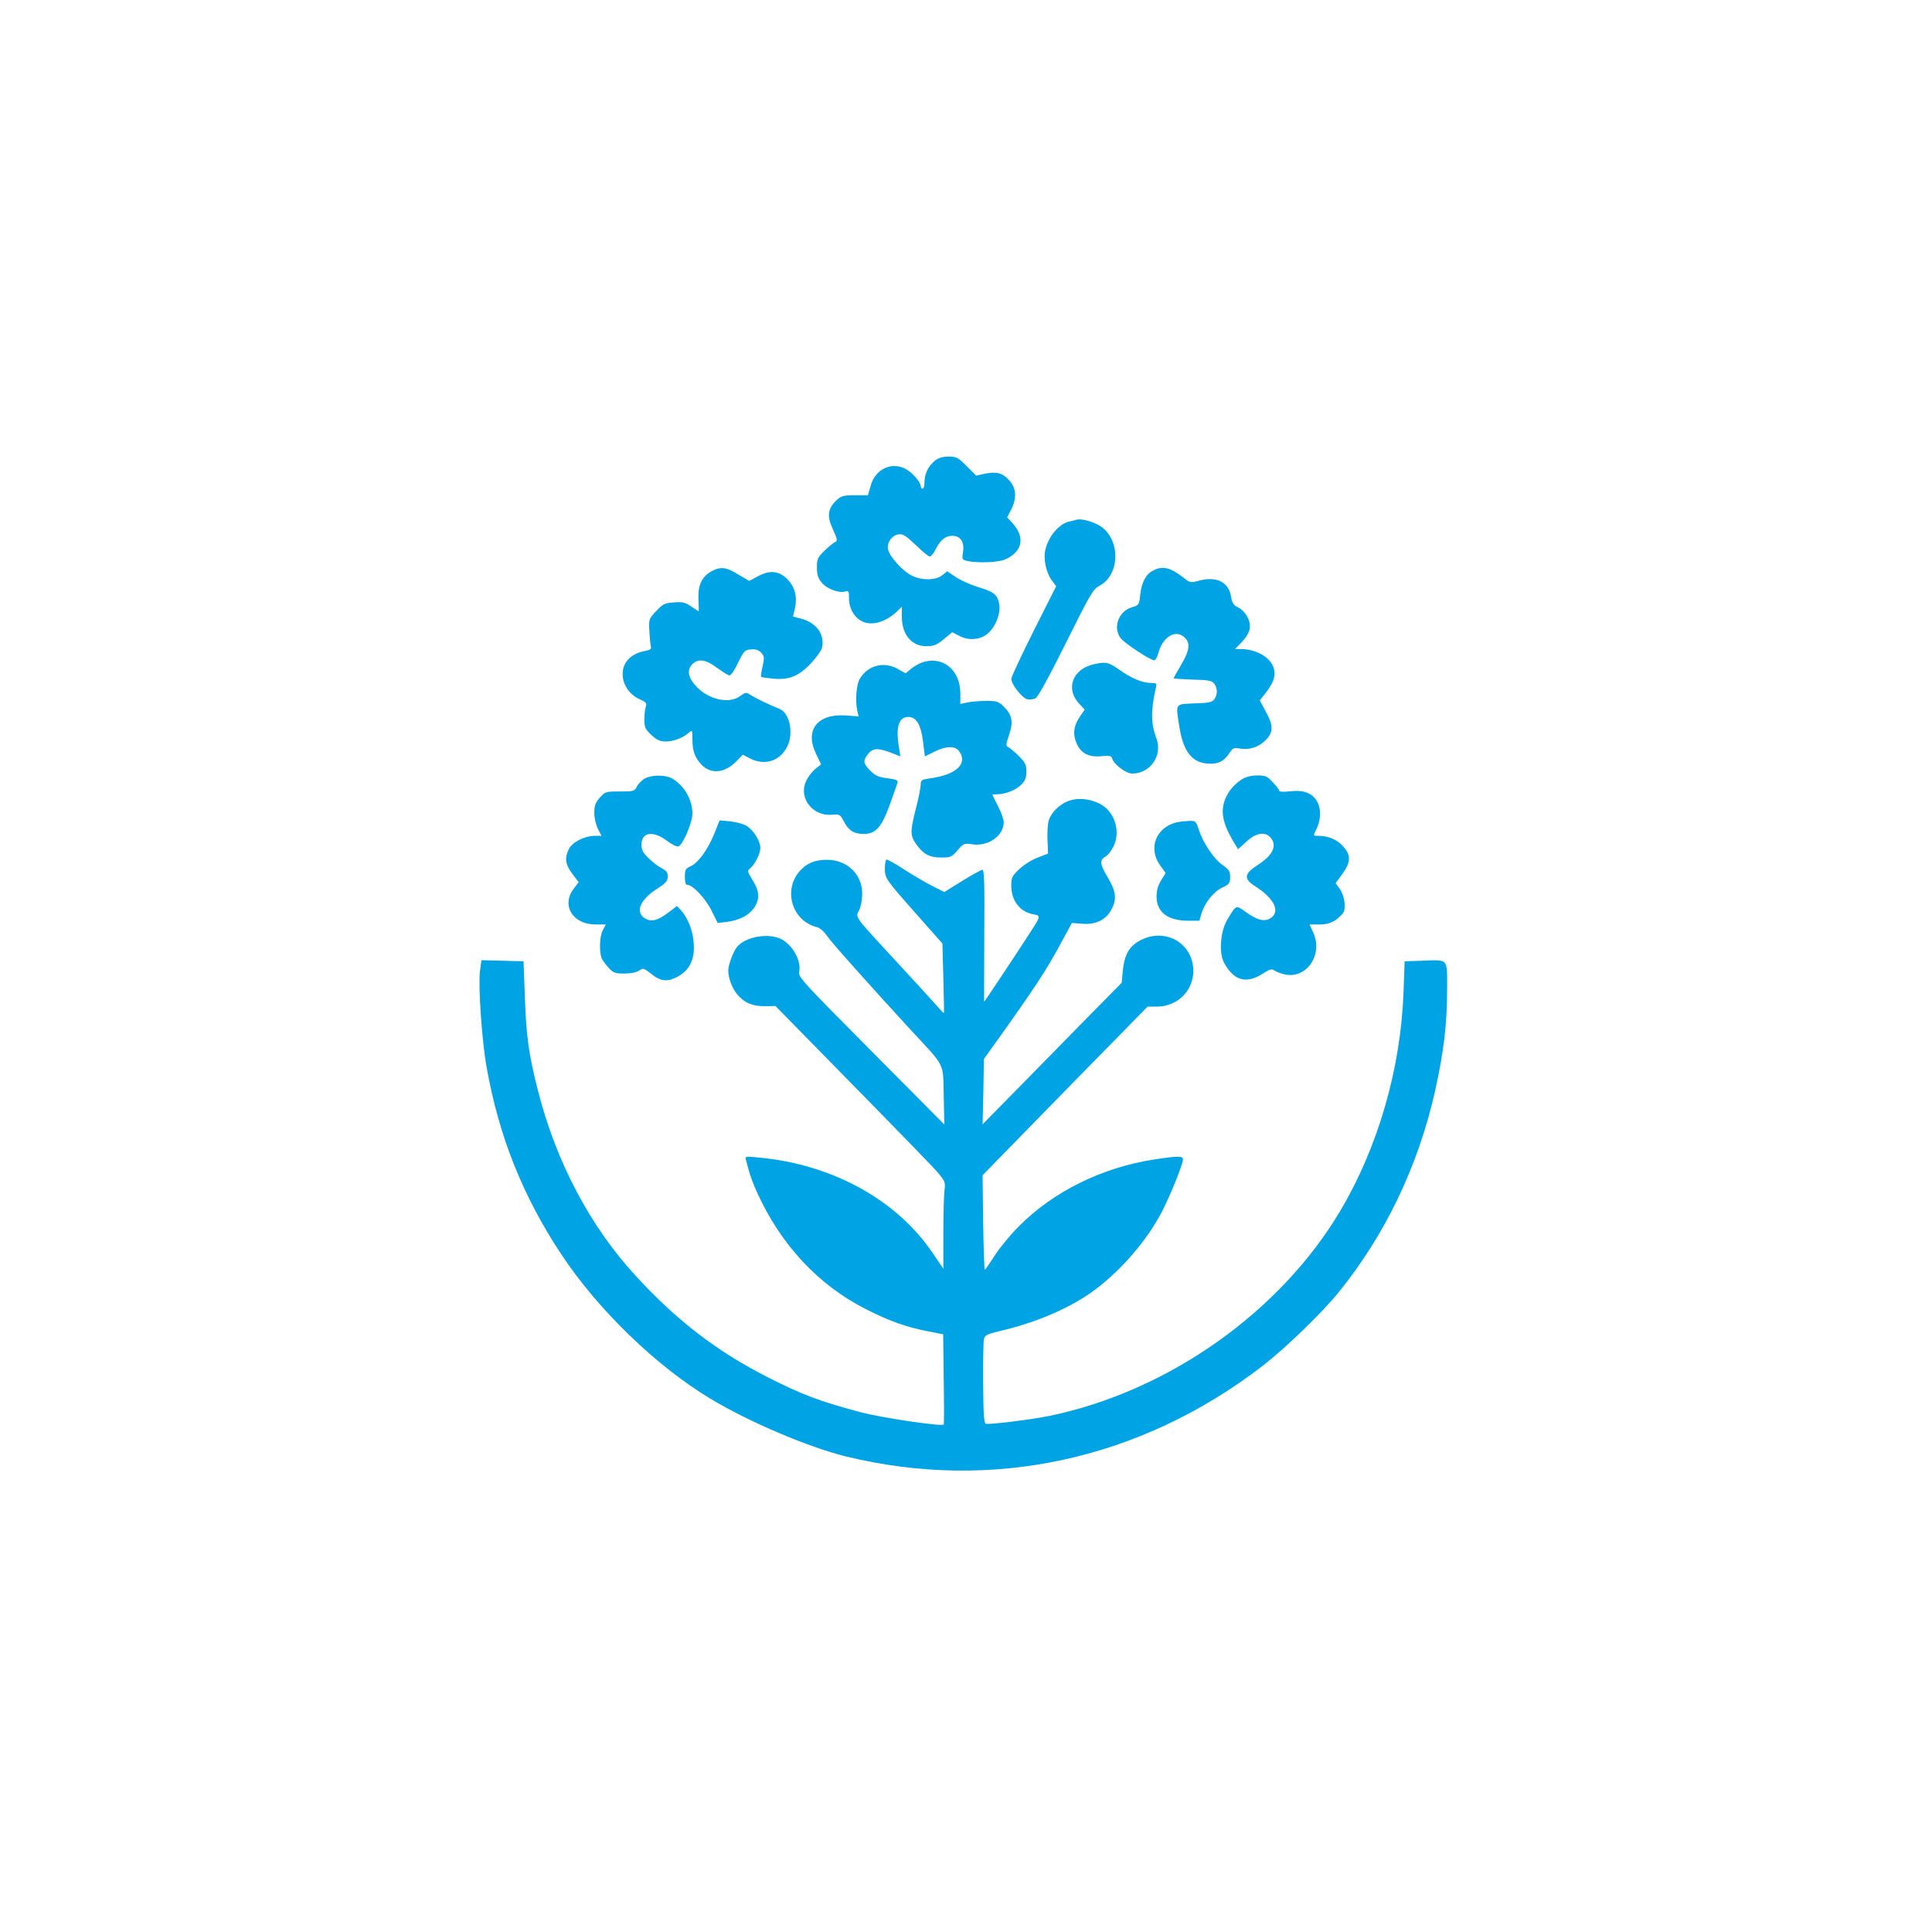 <?xml version="1.0" standalone="no"?>
<!DOCTYPE svg PUBLIC "-//W3C//DTD SVG 20010904//EN"
 "http://www.w3.org/TR/2001/REC-SVG-20010904/DTD/svg10.dtd">
<svg version="1.0" xmlns="http://www.w3.org/2000/svg"
 width="1024pt" height="1024pt" viewBox="0 0 1024 1024"
 preserveAspectRatio="xMidYMid meet">

<g transform="translate(0,1024) scale(0.1,-0.1)"
fill="#00a3e4" stroke="none">
<path d="M4956 7799 c-35 -28 -56 -70 -56 -114 0 -19 -4 -35 -10 -35 -5 0 -10
6 -10 14 0 21 -47 74 -81 91 -74 39 -159 -1 -184 -88 l-15 -52 -69 0 c-63 0
-72 -3 -100 -29 -44 -43 -49 -82 -16 -153 25 -55 25 -59 8 -68 -10 -5 -35 -26
-55 -46 -34 -33 -38 -42 -38 -87 0 -40 6 -57 26 -81 27 -33 92 -56 124 -46 18
6 20 1 20 -37 0 -55 30 -105 75 -124 51 -21 120 0 178 54 l27 26 0 -53 c0 -94
51 -156 129 -156 40 0 55 6 93 37 l45 37 39 -20 c46 -24 103 -21 143 8 42 31
73 100 68 152 -6 56 -26 74 -112 99 -39 12 -92 35 -117 52 l-48 32 -26 -21
c-35 -28 -111 -28 -163 -1 -48 24 -117 101 -124 138 -8 35 21 76 57 80 21 3
39 -9 90 -57 34 -34 68 -61 74 -61 6 0 19 15 28 33 27 54 54 77 91 77 44 0 66
-33 57 -87 -6 -39 -5 -40 26 -47 56 -11 159 -7 195 8 96 41 111 119 38 197
l-25 27 21 40 c31 61 28 114 -9 155 -35 40 -67 49 -131 36 l-45 -10 -51 51
c-45 45 -54 50 -95 50 -31 0 -54 -7 -72 -21z"/>
<path d="M5705 7485 c-5 -2 -22 -6 -37 -9 -55 -12 -112 -79 -128 -153 -11 -45
6 -121 34 -158 l24 -32 -119 -236 c-65 -130 -119 -245 -119 -255 0 -29 57
-101 84 -108 13 -3 33 -1 45 5 13 7 73 117 161 294 129 259 143 284 177 302
115 61 112 257 -4 322 -37 21 -98 36 -118 28z"/>
<path d="M3771 7212 c-51 -28 -73 -74 -69 -150 2 -34 2 -62 1 -62 -1 0 -19 12
-40 26 -32 22 -46 25 -92 21 -48 -3 -59 -9 -93 -46 -39 -41 -40 -43 -36 -109
2 -37 6 -73 8 -81 4 -10 -6 -17 -30 -21 -76 -14 -120 -59 -120 -124 0 -54 37
-109 90 -132 35 -16 39 -20 32 -43 -4 -14 -7 -46 -7 -70 1 -37 6 -48 38 -77
29 -27 45 -34 77 -34 41 0 90 19 123 48 16 14 17 12 17 -36 0 -62 13 -98 47
-134 51 -54 125 -46 187 18 l33 34 38 -20 c77 -39 157 -15 196 60 37 69 16
179 -38 202 -62 25 -129 58 -154 74 -25 16 -27 16 -57 -6 -56 -41 -160 -20
-226 46 -49 50 -58 92 -26 124 31 31 71 25 131 -20 30 -22 59 -40 66 -40 7 0
28 30 45 68 31 62 35 67 69 70 25 2 40 -3 54 -18 16 -18 17 -26 7 -72 -7 -28
-10 -53 -8 -55 2 -3 32 -7 65 -10 83 -8 135 13 199 81 28 30 54 66 58 80 18
71 -28 136 -110 157 l-43 11 10 42 c14 60 1 112 -36 152 -44 48 -95 55 -159
20 l-47 -25 -58 34 c-64 40 -94 43 -142 17z"/>
<path d="M6108 7214 c-36 -19 -58 -64 -65 -129 -5 -51 -7 -53 -45 -64 -70 -21
-101 -109 -58 -164 21 -27 158 -117 178 -117 6 0 16 18 22 40 23 86 93 127
140 80 30 -30 25 -68 -20 -144 -22 -37 -40 -70 -40 -71 0 -2 45 -5 101 -7 86
-2 103 -6 115 -22 18 -25 18 -57 0 -82 -12 -16 -29 -20 -105 -22 -105 -5 -100
4 -80 -125 20 -127 65 -187 146 -194 57 -5 90 11 118 54 18 28 24 31 53 26 52
-9 99 5 137 41 45 43 46 79 3 156 l-31 58 31 39 c40 52 53 86 45 124 -12 61
-91 109 -179 109 l-28 0 32 33 c48 49 58 88 35 134 -10 22 -31 44 -50 53 -25
12 -32 23 -38 56 -11 77 -74 110 -164 88 -52 -14 -53 -14 -89 15 -71 55 -112
64 -164 35z"/>
<path d="M4885 6728 c-16 -6 -42 -21 -58 -34 l-27 -23 -37 21 c-75 45 -163 23
-206 -50 -18 -31 -25 -115 -13 -170 l7 -29 -69 5 c-150 10 -218 -78 -157 -203
l27 -56 -25 -20 c-14 -10 -35 -34 -46 -53 -58 -93 18 -205 132 -194 36 3 40 1
58 -33 25 -50 55 -69 106 -69 65 0 95 34 139 155 20 55 38 107 41 116 4 13 -6
18 -53 24 -47 6 -64 13 -91 40 -39 39 -40 53 -12 89 25 31 51 33 120 7 l51
-20 -8 52 c-17 106 0 157 51 157 41 0 66 -41 77 -129 l10 -80 49 24 c62 32
112 33 133 3 47 -67 -16 -125 -158 -144 -41 -6 -46 -9 -46 -33 0 -14 -11 -70
-25 -124 -31 -120 -31 -145 -2 -187 38 -56 72 -75 134 -75 52 0 57 2 88 38 32
37 35 38 78 32 85 -13 167 45 167 118 0 13 -13 51 -30 83 -16 32 -30 60 -30
62 0 1 10 2 23 2 44 0 101 22 129 50 22 22 28 38 28 71 0 36 -6 48 -42 84 -24
23 -49 44 -56 46 -11 4 -10 16 6 63 24 70 17 106 -28 151 -27 27 -37 30 -93
30 -34 0 -79 -4 -99 -8 l-38 -8 0 54 c0 128 -95 204 -205 165z"/>
<path d="M5796 6719 c-112 -26 -150 -130 -76 -209 l29 -31 -24 -35 c-34 -50
-40 -92 -20 -141 22 -55 65 -78 133 -71 43 4 53 2 57 -13 10 -32 73 -79 106
-79 96 0 163 97 128 187 -29 75 -30 147 -3 266 6 25 4 27 -24 27 -46 0 -107
25 -169 70 -58 41 -71 44 -137 29z"/>
<path d="M3418 6114 c-15 -8 -34 -27 -42 -42 -13 -26 -18 -27 -91 -27 -74 0
-78 -1 -106 -33 -23 -26 -29 -41 -29 -80 0 -27 8 -64 19 -85 l19 -37 -37 0
c-53 -1 -117 -33 -135 -69 -25 -47 -20 -84 18 -133 l33 -44 -23 -30 c-72 -89
-11 -194 113 -194 l54 0 -16 -30 c-18 -34 -20 -122 -4 -153 6 -12 23 -34 37
-49 22 -24 34 -28 82 -28 34 0 64 6 78 16 20 14 24 13 60 -15 53 -43 87 -47
141 -19 66 35 94 92 88 178 -4 67 -31 135 -69 177 l-20 21 -45 -34 c-56 -43
-89 -51 -122 -33 -56 31 -31 98 58 156 49 31 60 43 60 66 1 22 -6 32 -31 45
-18 9 -50 33 -70 53 -30 29 -38 44 -38 72 0 67 62 76 134 21 27 -20 54 -33 62
-30 24 9 74 126 74 174 0 76 -47 154 -112 188 -35 18 -105 17 -140 -2z"/>
<path d="M6585 6111 c-42 -26 -71 -60 -90 -103 -27 -66 -16 -128 39 -223 l28
-46 44 40 c49 46 98 55 127 23 39 -43 14 -95 -69 -148 -69 -44 -73 -72 -15
-109 104 -65 139 -136 86 -171 -32 -21 -70 -12 -132 32 -54 39 -50 40 -100
-44 -30 -51 -42 -150 -23 -206 6 -20 26 -52 45 -71 43 -47 100 -49 167 -6 41
26 48 28 66 15 11 -7 37 -16 59 -20 112 -18 194 107 145 220 l-21 46 53 0 c53
0 88 17 124 60 18 22 9 92 -17 129 l-22 30 36 49 c45 63 46 99 4 146 -31 36
-79 56 -132 56 -27 0 -27 0 -13 29 43 82 23 171 -43 198 -25 11 -52 13 -93 9
-36 -4 -58 -3 -58 3 0 5 -15 26 -34 45 -29 32 -39 36 -82 36 -30 0 -60 -7 -79
-19z"/>
<path d="M5666 5996 c-49 -18 -93 -60 -107 -103 -6 -19 -9 -66 -7 -106 l3 -71
-54 -21 c-30 -11 -74 -38 -98 -61 -39 -37 -43 -45 -43 -88 0 -79 45 -139 117
-152 40 -7 39 -10 -14 -92 -51 -80 -245 -372 -247 -372 0 0 0 157 1 350 2 273
0 350 -10 350 -6 0 -55 -27 -107 -59 l-95 -59 -65 33 c-36 18 -103 58 -150 88
-46 31 -88 53 -92 51 -4 -3 -8 -24 -8 -48 0 -51 4 -57 175 -250 l130 -147 5
-182 c3 -100 4 -184 3 -186 -1 -2 -17 14 -35 35 -18 21 -107 119 -198 217
-252 273 -236 252 -216 293 9 19 16 58 16 87 0 104 -81 181 -190 180 -65 -1
-106 -19 -144 -63 -86 -103 -36 -262 94 -294 14 -3 38 -24 53 -46 28 -40 231
-267 448 -503 182 -196 167 -166 171 -344 l3 -153 -387 390 c-365 367 -387
391 -382 419 13 61 -40 151 -103 177 -68 29 -181 8 -225 -43 -20 -22 -48 -96
-48 -127 0 -40 21 -95 47 -126 38 -45 80 -63 146 -63 l57 1 409 -417 c225
-229 428 -438 451 -465 39 -47 42 -53 36 -94 -3 -25 -6 -128 -6 -231 l0 -186
-54 80 c-190 284 -533 474 -925 510 -68 7 -73 6 -68 -11 3 -11 11 -38 17 -62
6 -24 26 -76 44 -115 126 -276 324 -488 574 -615 121 -62 213 -95 325 -117
l86 -17 3 -237 c2 -130 2 -238 0 -241 -8 -12 -320 34 -437 64 -221 59 -310 92
-499 188 -268 137 -475 296 -694 533 -244 264 -426 609 -522 990 -48 188 -61
286 -68 490 l-7 190 -112 3 -111 3 -8 -58 c-10 -76 10 -369 35 -508 64 -364
191 -684 396 -993 193 -292 500 -590 788 -764 205 -124 521 -258 719 -307 776
-190 1565 -18 2212 481 121 94 310 277 399 386 248 305 423 670 513 1068 46
208 64 355 64 536 0 173 11 161 -135 156 l-90 -3 -6 -165 c-15 -404 -134 -816
-332 -1152 -318 -540 -913 -961 -1542 -1092 -96 -20 -325 -48 -340 -42 -10 3
-13 55 -14 214 -1 115 1 221 4 234 5 21 17 27 83 43 197 45 382 126 507 220
142 107 275 262 353 412 45 87 112 252 112 278 0 19 -27 19 -150 0 -277 -42
-537 -170 -720 -355 -47 -47 -105 -118 -130 -158 -25 -39 -47 -71 -50 -71 -3
-1 -7 112 -9 250 l-3 250 119 122 c66 67 262 268 437 447 l319 325 53 0 c107
2 189 85 189 190 -1 138 -134 223 -262 170 -73 -31 -103 -77 -112 -172 l-6
-62 -200 -203 c-110 -112 -276 -281 -368 -375 l-169 -172 4 173 3 173 40 56
c226 315 295 420 374 569 l52 96 57 -4 c69 -6 125 21 153 76 30 55 24 97 -21
172 -41 69 -43 90 -9 109 10 5 28 28 40 51 41 80 7 188 -72 228 -53 27 -115
33 -163 16z"/>
<path d="M3787 5824 c-34 -85 -86 -157 -126 -175 -28 -12 -31 -19 -31 -56 0
-29 4 -43 13 -43 29 0 97 -73 128 -136 l33 -66 50 6 c67 9 116 35 144 76 30
45 28 87 -9 145 -26 42 -29 50 -16 60 26 19 57 79 57 111 0 35 -32 88 -70 115
-14 10 -52 21 -86 25 l-60 6 -27 -68z"/>
<path d="M6235 5881 c-109 -27 -151 -138 -86 -228 l29 -40 -24 -39 c-16 -26
-24 -54 -24 -85 0 -84 59 -129 168 -129 l59 0 11 38 c18 58 65 117 111 138 36
17 41 23 41 55 0 31 -6 40 -40 64 -46 32 -102 115 -126 187 -15 46 -17 48 -52
47 -20 -1 -50 -4 -67 -8z"/>
</g>
</svg>
